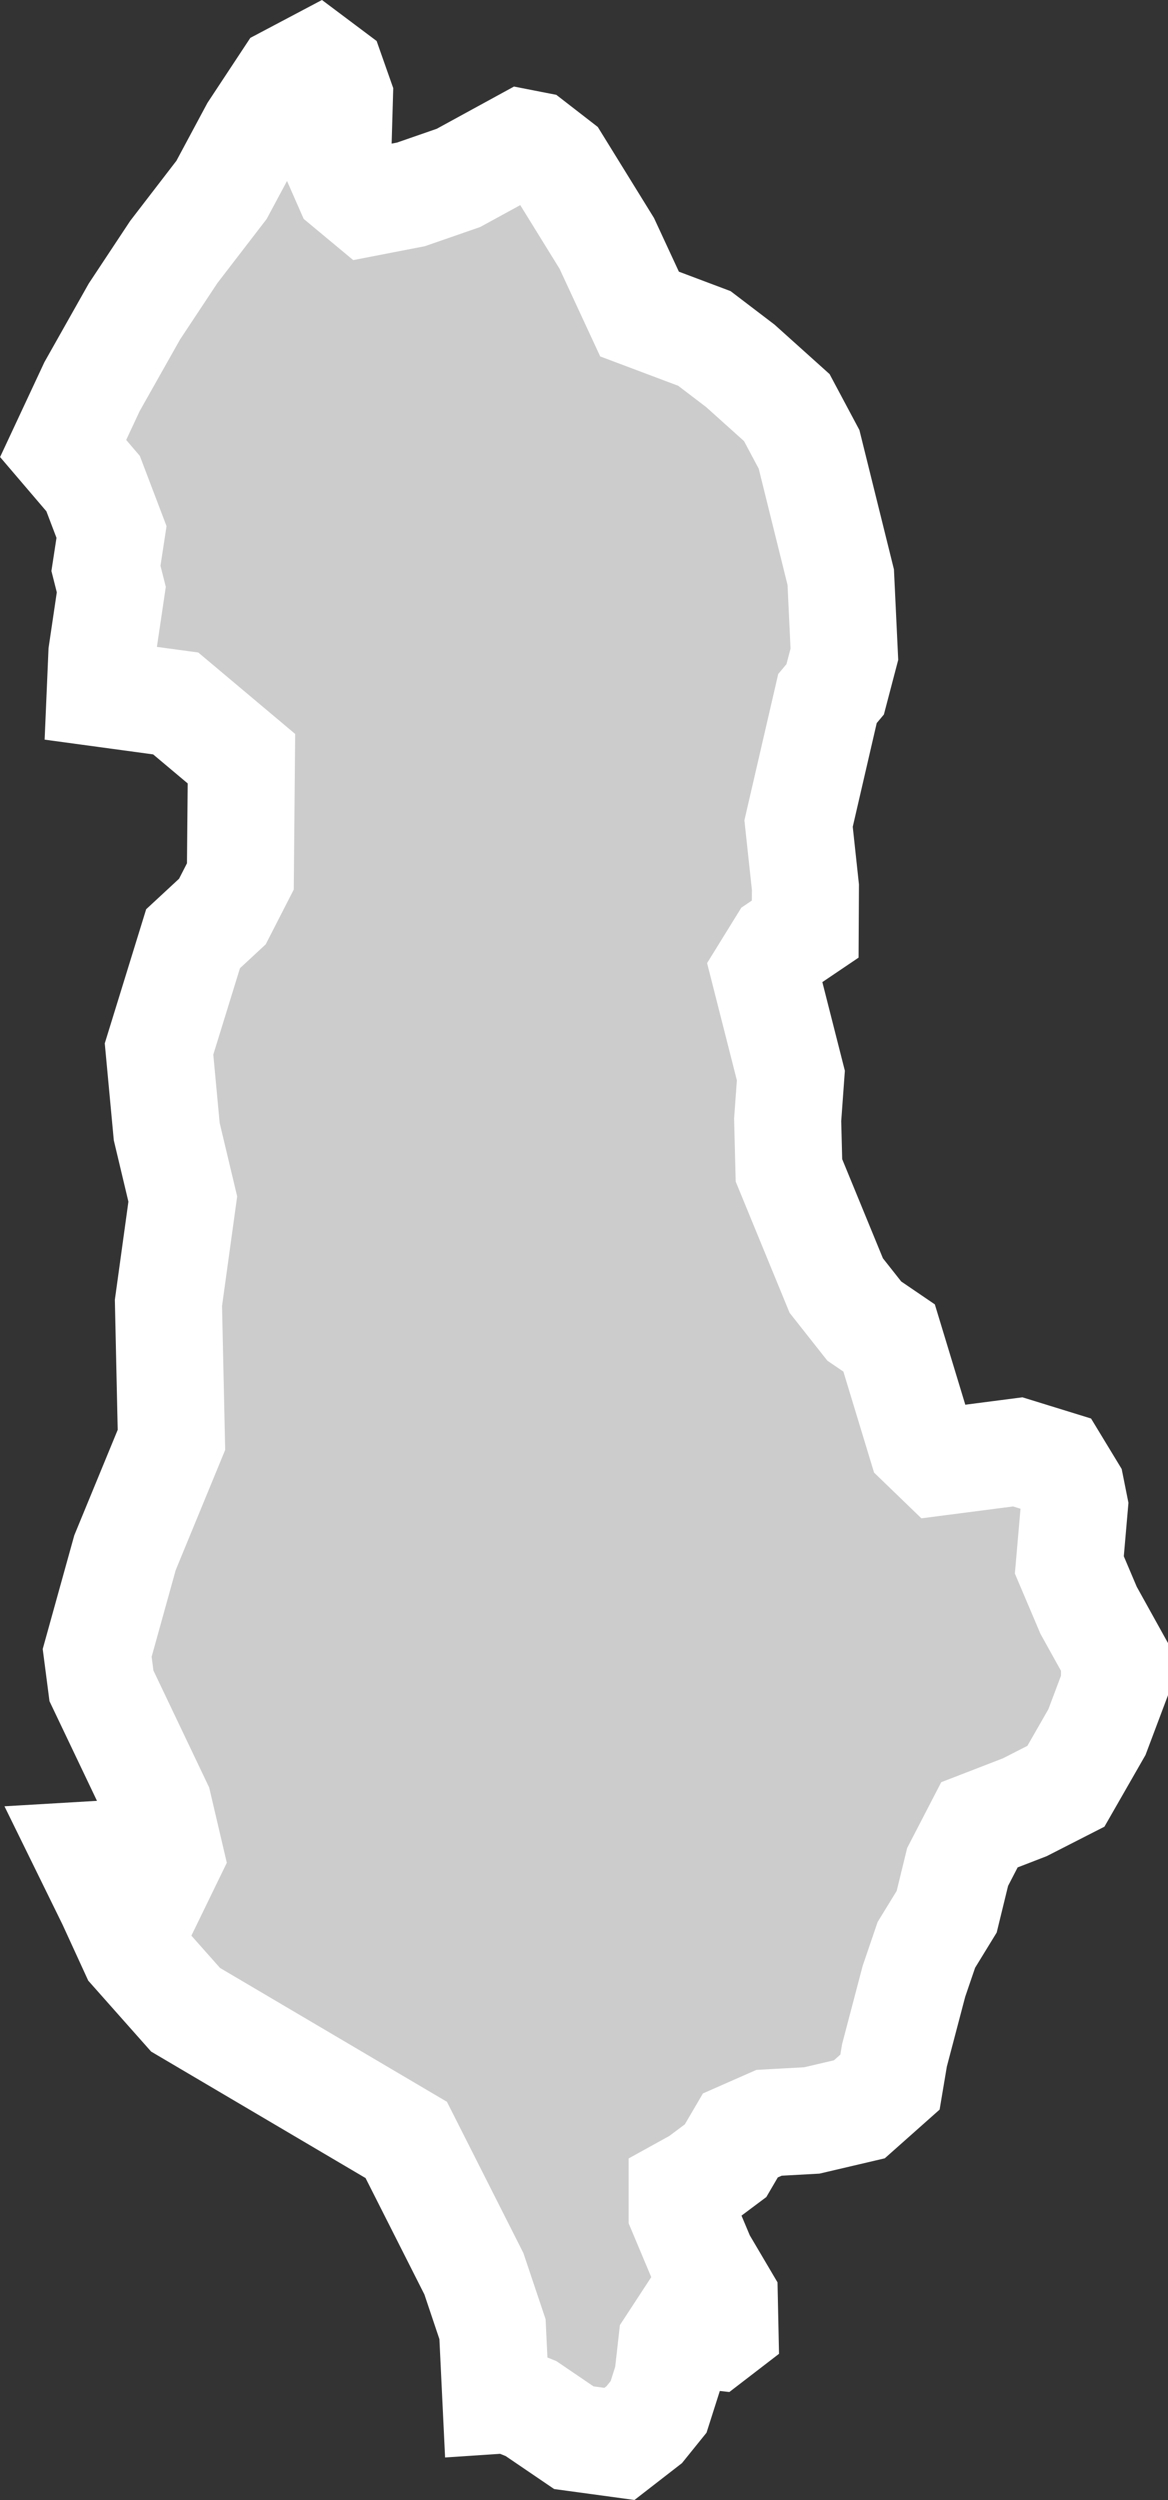 <?xml version="1.0" encoding="UTF-8" standalone="no"?>
<svg
   width="5.457"
   height="11.678"
   viewBox="0 0 5.457 11.678"
   fill="none"
   version="1.1"
   id="svg520"
   xmlns="http://www.w3.org/2000/svg"
   xmlns:svg="http://www.w3.org/2000/svg">
  <rect x="0" y="0" width="5.457" height="11.678" fill="#333333" stroke="none"/>
  <defs
     id="defs524" />
  <g
     id="New_Layer_1653409134.6514037"
     style="display:inline"
     transform="translate(-529.516,-331.532)">
    <path
       d="m 532.009,332.209 0.111,0.086 0.231,0.374 0.153,0.33 0.303,0.114 0.168,0.128 0.217,0.195 0.104,0.195 0.148,0.597 0.017,0.36 -0.043,0.164 -0.036,0.043 -0.135,0.584 0.032,0.297 -10e-4,0.196 -0.114,0.077 -0.076,0.123 0.123,0.484 -0.015,0.207 0.006,0.236 0.221,0.538 0.131,0.166 0.116,0.079 0.15,0.494 0.088,0.085 0.363,-0.047 0.178,0.055 0.071,0.117 0.016,0.08 -0.024,0.276 0.09,0.212 0.121,0.218 v 0.133 l -0.082,0.218 -0.145,0.253 -0.192,0.098 -0.212,0.082 -0.102,0.197 -0.051,0.209 -0.095,0.155 -0.058,0.17 -0.091,0.346 -0.021,0.125 -0.143,0.127 -0.222,0.052 -0.2,0.011 -0.134,0.059 -0.069,0.118 -0.127,0.095 -0.076,0.042 v 0.105 l 0.092,0.219 0.105,0.178 0.003,0.142 -0.052,0.04 -0.163,-0.018 -0.034,0.052 -0.018,0.16 -0.043,0.135 -0.067,0.083 -0.116,0.09 -0.213,-0.029 -0.2,-0.136 -0.104,-0.042 -0.06,0.004 -0.016,-0.333 -0.087,-0.259 -0.316,-0.625 -1.031,-0.608 -0.243,-0.274 -0.106,-0.231 -0.107,-0.218 0.102,-0.006 0.101,0.055 0.129,0.067 0.053,-0.109 -0.056,-0.239 -0.266,-0.558 -0.02,-0.154 0.13,-0.468 0.217,-0.527 -0.014,-0.64 0.067,-0.485 -0.075,-0.315 -0.036,-0.386 0.159,-0.515 0.137,-0.127 0.084,-0.164 0.005,-0.55 -0.307,-0.258 -0.353,-0.048 0.008,-0.187 0.044,-0.297 -0.025,-0.099 0.026,-0.17 -0.086,-0.226 -0.14,-0.164 0.135,-0.289 0.198,-0.351 0.184,-0.278 0.223,-0.29 0.149,-0.278 0.159,-0.241 0.138,-0.073 0.068,0.051 0.037,0.105 -0.009,0.31 0.047,0.107 0.095,0.079 0.201,-0.039 0.222,-0.077 0.3,-0.164 z"
       fill="#cccccc"
       stroke="#ffffff"
       stroke-width="0.5"
       id="path5633" />
  </g>
</svg>

